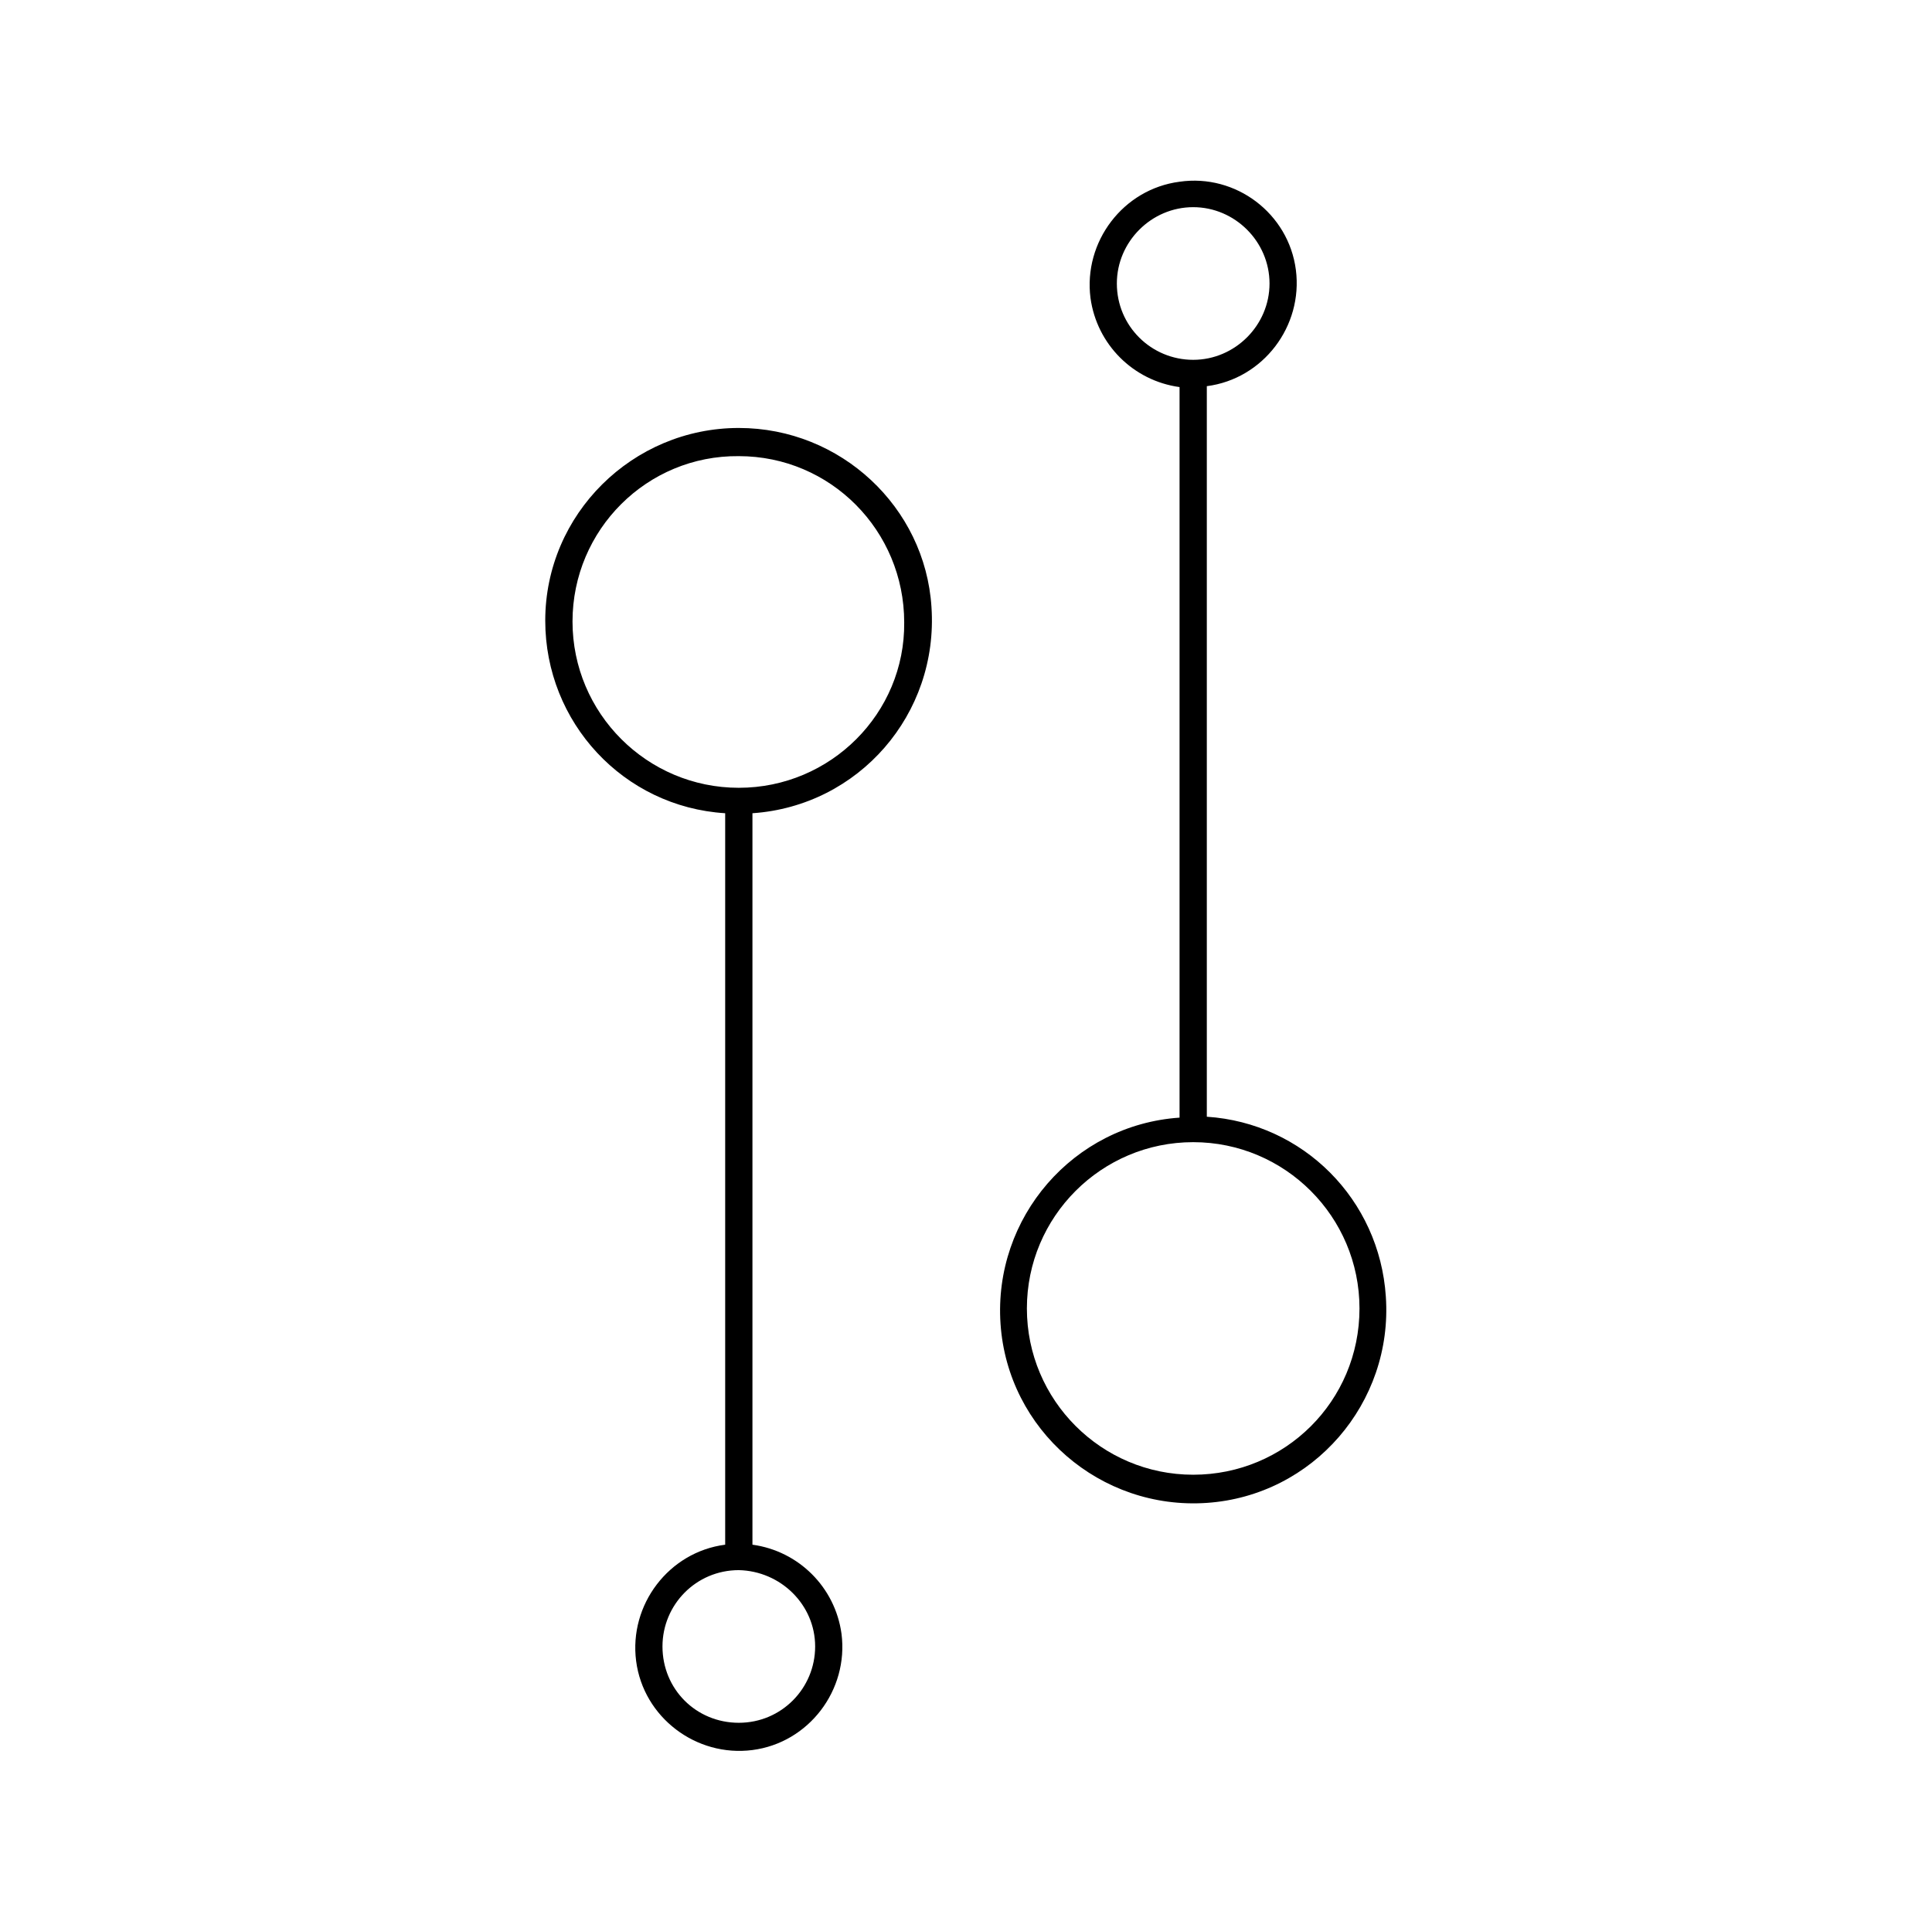 <svg xmlns="http://www.w3.org/2000/svg" viewBox="0 0 212.6 212.5" xml:space="preserve" enable-background="new 0 0 212.6 212.5"><path d="M132.8,122.9V42.5c6.2-0.8,10.6-6.6,9.8-12.8S136,19.1,129.8,20c-6.2,0.8-10.6,6.6-9.8,12.8 c0.7,5.1,4.7,9.1,9.8,9.8V123c-11.7,0.8-20.5,11-19.7,22.7s11,20.5,22.7,19.7s20.5-11,19.7-22.7 C151.8,132,143.4,123.6,132.8,122.9z M122.9,31.2c0-4.6,3.8-8.4,8.4-8.4c4.6,0,8.4,3.8,8.4,8.4s-3.8,8.4-8.4,8.4 C126.7,39.6,122.9,35.9,122.9,31.2z M131.3,162.3c-10.1,0-18.3-8.2-18.3-18.3s8.2-18.3,18.3-18.3s18.3,8.2,18.3,18.3 C149.6,154.2,141.4,162.3,131.3,162.3L131.3,162.3z"/><path d="M81.3,47.1C69.6,47.1,60,56.6,60,68.3c0,11.2,8.6,20.5,19.8,21.2c0,0.1,0,0.1,0,0.2V170 c-6.2,0.8-10.6,6.6-9.8,12.8s6.6,10.6,12.8,9.8s10.6-6.6,9.8-12.8c-0.7-5.1-4.7-9.1-9.8-9.8V89.7c0-0.1,0-0.1,0-0.2 c11.7-0.8,20.5-10.9,19.7-22.7C101.8,55.8,92.5,47.1,81.3,47.1L81.3,47.1z M89.7,181.2c0,4.6-3.7,8.4-8.4,8.4s-8.4-3.7-8.4-8.4 c0-4.6,3.7-8.4,8.4-8.4l0,0C85.9,172.9,89.7,176.6,89.7,181.2L89.7,181.2z M81.3,86.7C71.2,86.7,63,78.5,63,68.4 s8.2-18.3,18.3-18.2c10.1,0,18.2,8.2,18.2,18.3C99.6,78.5,91.4,86.7,81.3,86.7z"/></svg>